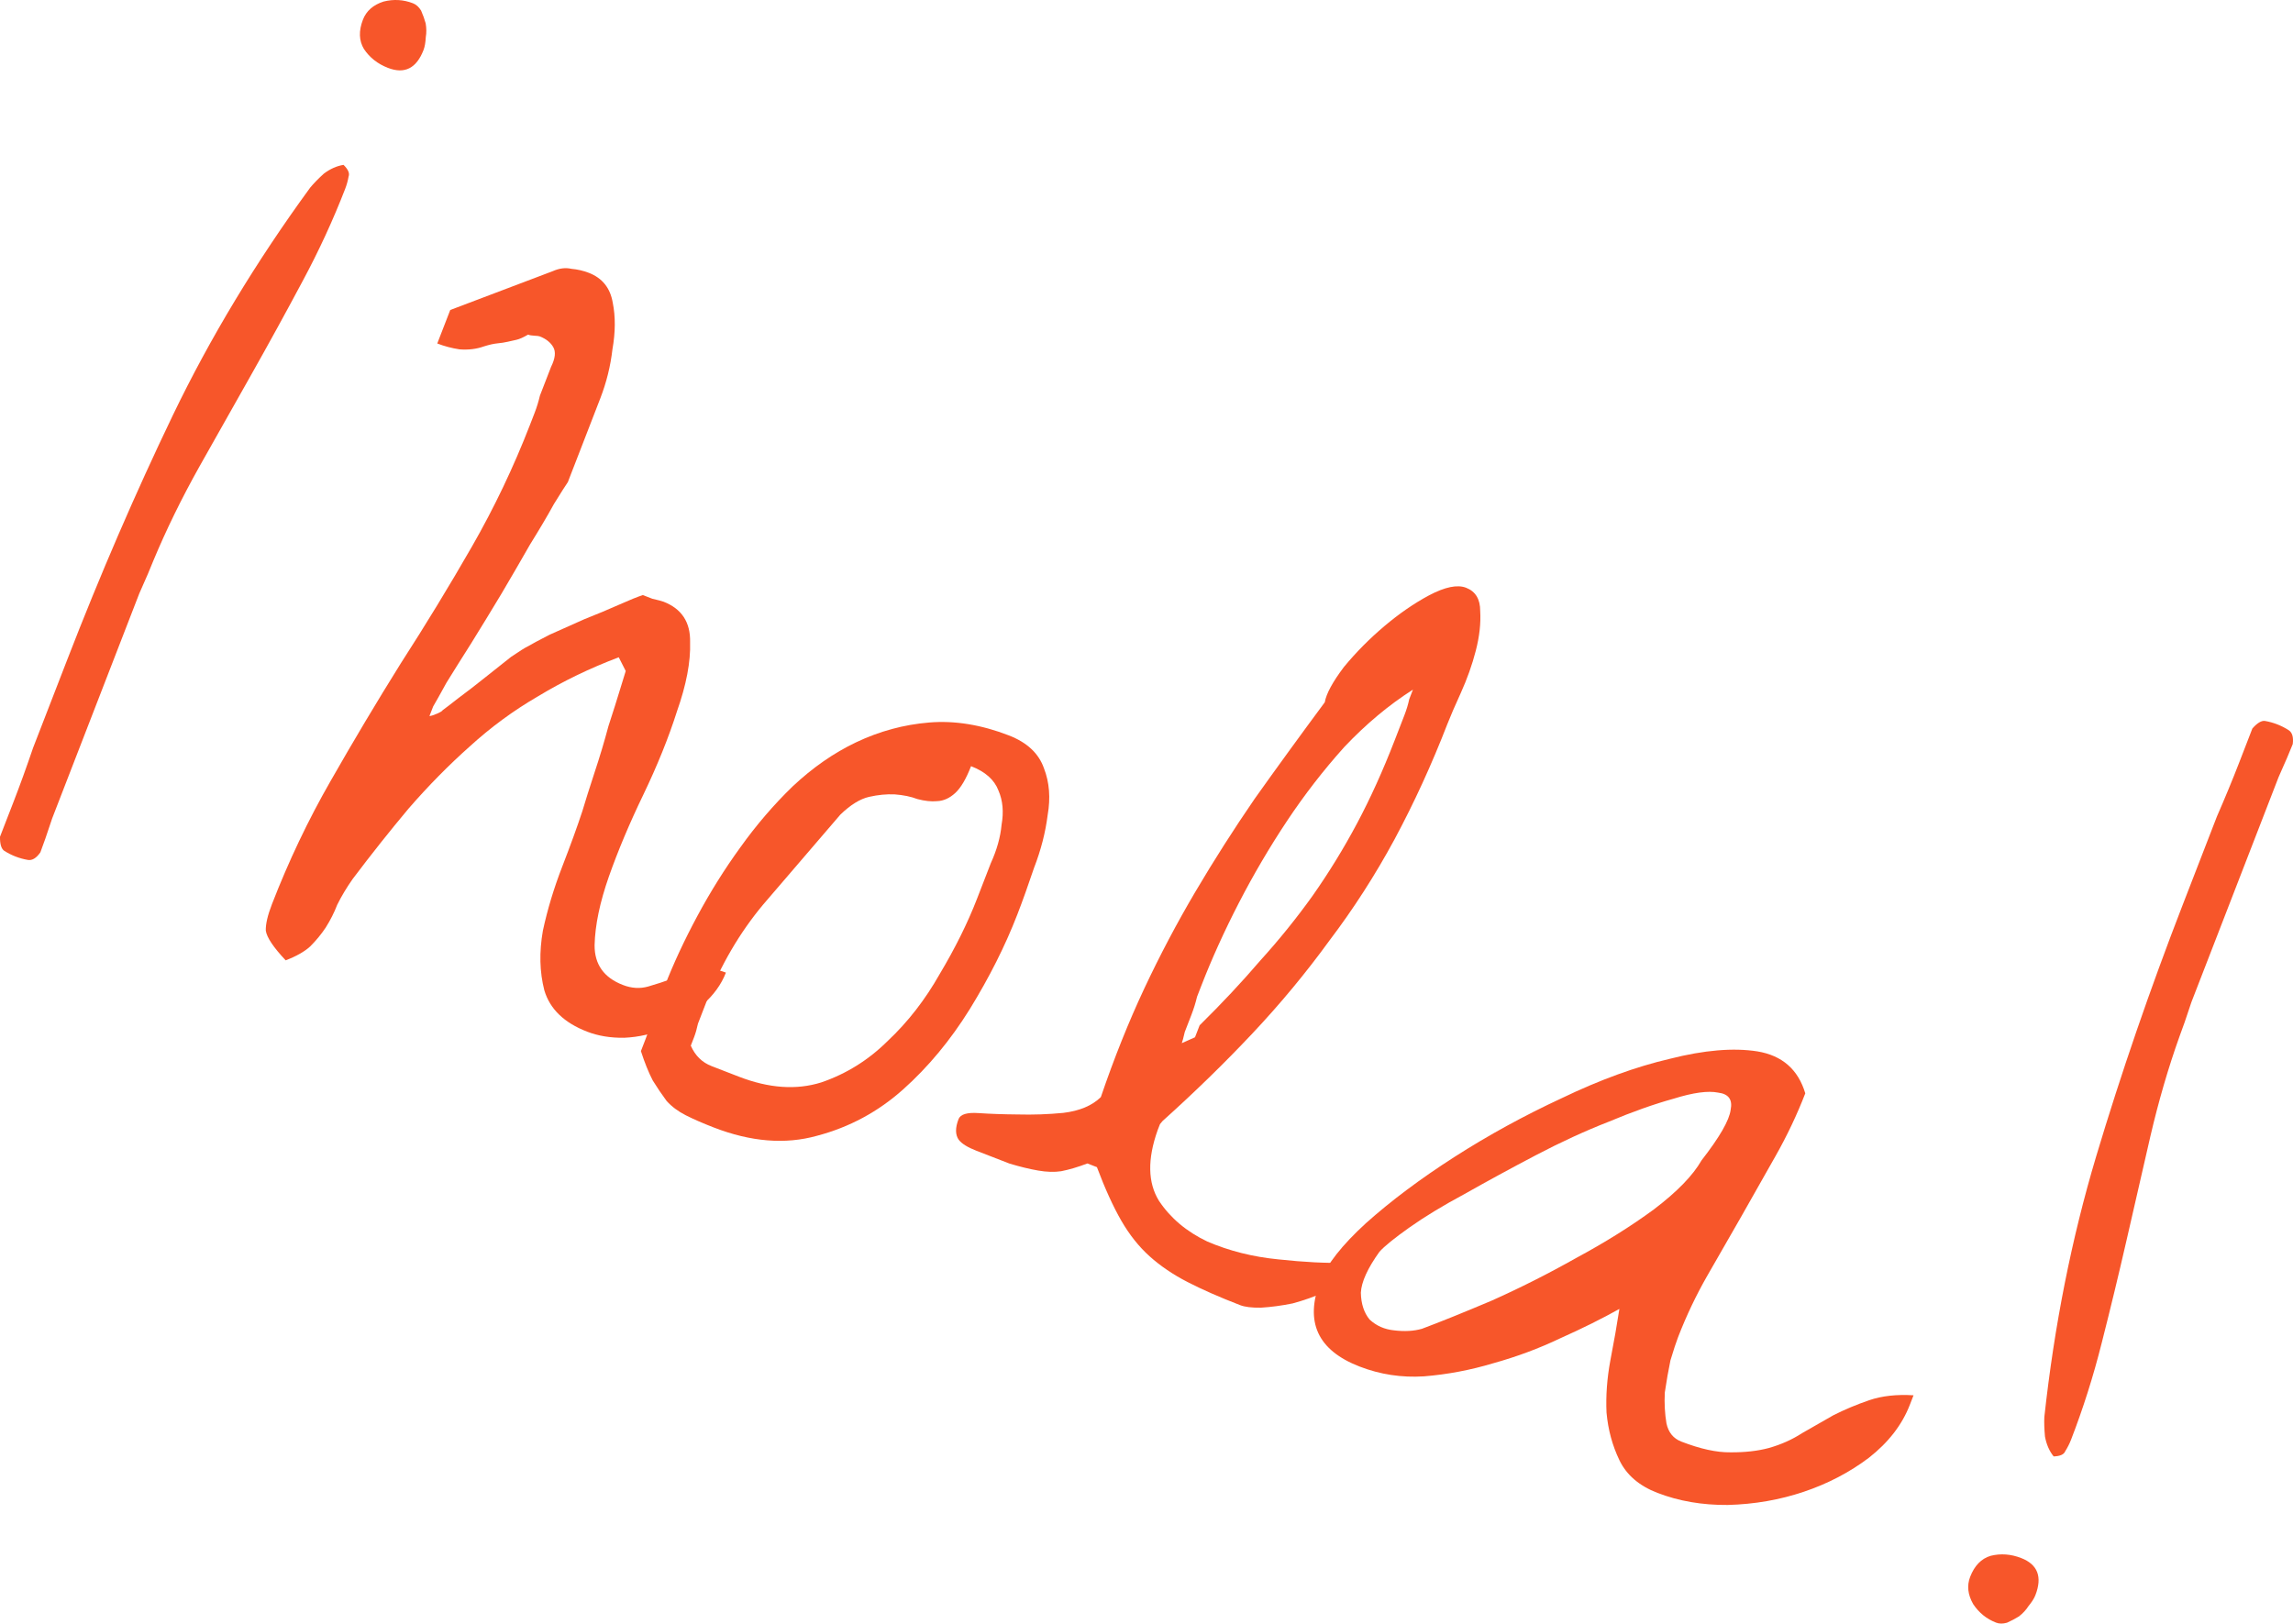 <?xml version="1.0" encoding="UTF-8"?> <svg xmlns="http://www.w3.org/2000/svg" viewBox="0 0 134.218 95.055" fill="none"><path d="M3.946 38.596L3.132 40.697C2.752 41.678 2.354 42.705 1.938 43.779C1.551 44.918 1.167 45.977 0.787 46.958L0 48.989C-0.006 49.417 0.075 49.69 0.242 49.808C0.456 49.945 0.678 50.058 0.91 50.147C1.142 50.237 1.382 50.303 1.632 50.346C1.882 50.389 2.125 50.242 2.362 49.904C2.525 49.484 2.755 48.821 3.053 47.916C3.396 47.029 3.794 46.001 4.246 44.834L6.986 37.759C7.42 36.638 7.809 35.634 8.153 34.747C8.543 33.878 8.819 33.233 8.982 32.813C9.734 31.01 10.628 29.181 11.666 27.327L14.724 21.907C15.743 20.1 16.74 18.284 17.713 16.459C18.668 14.68 19.498 12.881 20.203 11.06C20.294 10.826 20.361 10.584 20.405 10.332C20.477 10.145 20.379 9.919 20.109 9.653C19.712 9.715 19.326 9.887 18.949 10.171C18.619 10.473 18.354 10.746 18.153 10.99C14.975 15.345 12.296 19.785 10.117 24.311C7.92 28.884 5.863 33.646 3.946 38.596ZM21.244 1.152C20.991 1.806 21.009 2.377 21.3 2.865C21.636 3.371 22.106 3.741 22.708 3.974C23.68 4.351 24.375 4.002 24.791 2.928C24.863 2.741 24.907 2.49 24.923 2.174C24.967 1.922 24.965 1.653 24.916 1.366C24.85 1.125 24.76 0.876 24.647 0.617C24.516 0.405 24.358 0.263 24.173 0.192C23.617 -0.024 23.044 -0.058 22.454 0.09C21.846 0.284 21.443 0.638 21.244 1.152Z" fill="#F7562A"></path><path d="M15.919 52.934C16.896 50.412 18.04 48.009 19.351 45.724C20.68 43.393 22.046 41.102 23.45 38.853C24.918 36.576 26.307 34.295 27.618 32.01C28.929 29.725 30.064 27.345 31.023 24.87C31.077 24.73 31.167 24.497 31.294 24.17C31.42 23.843 31.524 23.507 31.604 23.162C31.749 22.789 31.885 22.438 32.011 22.111C32.138 21.785 32.219 21.574 32.255 21.481C32.501 20.985 32.544 20.599 32.384 20.323C32.225 20.046 31.96 19.836 31.59 19.693C31.543 19.675 31.442 19.662 31.285 19.655C31.128 19.648 31.003 19.627 30.91 19.591C30.634 19.752 30.409 19.853 30.234 19.893C30.059 19.932 29.884 19.972 29.708 20.011C29.533 20.051 29.335 20.082 29.114 20.103C28.892 20.125 28.629 20.184 28.325 20.281C27.893 20.436 27.418 20.494 26.9 20.454C26.447 20.386 26.012 20.271 25.595 20.11L26.355 18.149L32.348 15.878C32.734 15.706 33.099 15.659 33.441 15.738C33.801 15.77 34.144 15.849 34.468 15.974C35.255 16.279 35.722 16.863 35.867 17.725C36.031 18.54 36.025 19.45 35.848 20.456C35.736 21.433 35.499 22.388 35.138 23.322C34.794 24.21 34.541 24.863 34.378 25.284C34.306 25.47 34.206 25.727 34.08 26.054C33.953 26.381 33.826 26.708 33.7 27.035C33.591 27.315 33.492 27.572 33.401 27.805C33.311 28.039 33.257 28.179 33.239 28.226C33.12 28.394 32.847 28.826 32.418 29.519C32.054 30.184 31.59 30.97 31.025 31.879C30.524 32.759 29.964 33.724 29.345 34.773C28.743 35.775 28.16 36.731 27.595 37.64C27.048 38.502 26.561 39.28 26.132 39.973C25.768 40.637 25.509 41.101 25.354 41.363L25.137 41.924C25.248 41.913 25.4 41.864 25.593 41.778C25.786 41.692 25.892 41.625 25.91 41.579C26.057 41.474 26.36 41.243 26.818 40.883C27.341 40.495 27.874 40.084 28.415 39.649C28.956 39.214 29.456 38.817 29.915 38.458C30.42 38.116 30.737 37.917 30.866 37.859C31.142 37.697 31.578 37.464 32.176 37.158C32.82 36.871 33.496 36.569 34.205 36.252C34.96 35.954 35.627 35.675 36.206 35.416C36.85 35.129 37.325 34.937 37.628 34.839C37.675 34.857 37.86 34.929 38.184 35.055C38.526 35.134 38.744 35.191 38.837 35.227C39.902 35.639 40.421 36.431 40.394 37.602C40.431 38.744 40.174 40.095 39.623 41.654C39.137 43.184 38.481 44.809 37.655 46.53C36.847 48.204 36.177 49.797 35.644 51.309C35.112 52.822 34.832 54.163 34.804 55.334C34.795 56.458 35.346 57.236 36.458 57.666C36.968 57.864 37.462 57.894 37.941 57.757C38.42 57.62 38.908 57.46 39.405 57.277C39.902 57.094 40.39 56.934 40.869 56.797C41.395 56.678 41.935 56.727 42.491 56.942C42.22 57.642 41.763 58.271 41.122 58.828C40.48 59.385 39.772 59.836 39 60.181C38.227 60.526 37.407 60.719 36.539 60.758C35.735 60.77 35.01 60.65 34.361 60.398C33.018 59.878 32.185 59.072 31.862 57.981C31.585 56.907 31.557 55.741 31.778 54.484C32.045 53.245 32.422 51.995 32.911 50.734C33.399 49.473 33.792 48.39 34.089 47.485C34.26 46.907 34.494 46.165 34.791 45.26C35.107 44.308 35.381 43.394 35.613 42.517C35.893 41.659 36.127 40.917 36.316 40.292C36.522 39.62 36.626 39.285 36.626 39.285L36.218 38.482C34.533 39.118 32.96 39.879 31.499 40.763C30.056 41.6 28.716 42.585 27.479 43.717C26.259 44.802 25.073 46.007 23.921 47.333C22.833 48.63 21.74 50.006 20.644 51.461C20.288 51.968 19.988 52.469 19.742 52.965C19.562 53.431 19.334 53.881 19.061 54.312C18.805 54.696 18.504 55.063 18.156 55.411C17.826 55.713 17.348 55.984 16.722 56.225C16.005 55.464 15.617 54.884 15.558 54.485C15.546 54.105 15.666 53.588 15.919 52.934Z" fill="#F7562A"></path><path d="M37.515 61.539C37.569 61.399 37.659 61.166 37.786 60.839C37.931 60.465 38.052 60.083 38.151 59.691C38.313 59.271 38.458 58.897 38.585 58.57C38.729 58.197 38.838 57.917 38.91 57.73C39.417 56.422 40.052 55.057 40.816 53.635C41.58 52.212 42.419 50.872 43.332 49.615C44.263 48.311 45.283 47.121 46.391 46.047C47.564 44.944 48.804 44.081 50.11 43.46C51.48 42.809 52.909 42.422 54.394 42.3C55.88 42.177 57.433 42.429 59.055 43.057C60.12 43.47 60.804 44.111 61.107 44.98C61.427 45.802 61.499 46.716 61.323 47.722C61.193 48.745 60.929 49.771 60.531 50.798C60.179 51.844 59.85 52.763 59.542 53.557C58.837 55.378 57.91 57.221 56.762 59.086C55.632 60.903 54.333 62.468 52.867 63.779C51.4 65.091 49.717 65.997 47.819 66.497C45.967 67.015 43.953 66.852 41.776 66.009C41.128 65.758 40.581 65.519 40.136 65.293C39.691 65.067 39.319 64.789 39.021 64.459C38.741 64.082 38.47 63.681 38.208 63.258C37.964 62.787 37.733 62.214 37.515 61.539ZM40.435 61.22C40.689 61.802 41.094 62.201 41.65 62.416C42.205 62.631 42.738 62.837 43.248 63.035C45.008 63.716 46.615 63.829 48.071 63.372C49.544 62.869 50.844 62.056 51.971 60.935C53.143 59.832 54.153 58.532 55 57.034C55.911 55.507 56.637 54.043 57.18 52.642C57.433 51.988 57.705 51.288 57.994 50.541C58.348 49.765 58.559 49.014 58.626 48.288C58.759 47.534 58.698 46.866 58.444 46.284C58.208 45.656 57.673 45.18 56.839 44.857C56.55 45.605 56.24 46.129 55.91 46.431C55.58 46.733 55.226 46.891 54.848 46.905C54.515 46.938 54.132 46.897 53.697 46.782C53.326 46.639 52.882 46.547 52.365 46.508C51.894 46.487 51.396 46.535 50.87 46.654C50.345 46.773 49.784 47.119 49.189 47.694C47.634 49.509 46.129 51.262 44.675 52.954C43.285 54.618 42.174 56.523 41.342 58.672C41.288 58.812 41.215 58.999 41.125 59.232C41.053 59.419 40.962 59.652 40.854 59.933C40.791 60.231 40.715 60.496 40.625 60.73C40.552 60.917 40.489 61.08 40.435 61.22Z" fill="#F7562A"></path><path d="M56.108 65.518C56.217 65.238 56.608 65.121 57.283 65.168C57.957 65.214 58.719 65.241 59.569 65.248C60.465 65.272 61.356 65.241 62.242 65.155C63.192 65.04 63.923 64.732 64.436 64.233C65.212 61.955 66.058 59.84 66.974 57.885C67.891 55.931 68.891 54.036 69.975 52.2C71.059 50.365 72.212 48.556 73.435 46.774C74.722 44.963 76.092 43.077 77.544 41.116C77.632 40.613 78.005 39.925 78.663 39.052C79.367 38.197 80.155 37.401 81.026 36.664C81.897 35.928 82.769 35.326 83.643 34.858C84.581 34.362 85.304 34.213 85.814 34.41C86.37 34.625 86.646 35.082 86.642 35.778C86.685 36.493 86.599 37.265 86.384 38.095C86.17 38.925 85.876 39.751 85.504 40.574C85.151 41.35 84.892 41.948 84.729 42.368C83.807 44.75 82.773 47.007 81.627 49.141C80.499 51.228 79.227 53.206 77.811 55.074C76.441 56.96 74.942 58.769 73.312 60.501C71.683 62.233 69.928 63.943 68.049 65.632C68.049 65.632 67.999 65.693 67.898 65.815C67.844 65.955 67.799 66.072 67.762 66.165C67.158 67.864 67.183 69.244 67.838 70.303C68.511 71.315 69.455 72.11 70.67 72.688C71.948 73.237 73.332 73.585 74.82 73.732C76.354 73.896 77.633 73.962 78.658 73.929L79.066 74.732C78.672 75.063 78.153 75.372 77.509 75.659C76.929 75.918 76.312 76.136 75.658 76.312C75.022 76.441 74.404 76.524 73.804 76.561C73.268 76.568 72.862 76.518 72.584 76.41C71.379 75.944 70.355 75.493 69.512 75.059C68.668 74.625 67.929 74.124 67.297 73.557C66.664 72.99 66.109 72.291 65.631 71.462C65.154 70.633 64.679 69.59 64.207 68.333L63.651 68.117C63.089 68.329 62.578 68.481 62.117 68.571C61.72 68.632 61.273 68.619 60.773 68.533C60.274 68.447 59.714 68.311 59.094 68.125C58.538 67.909 57.89 67.658 57.149 67.371C56.639 67.174 56.295 66.96 56.118 66.73C55.913 66.436 55.909 66.032 56.108 65.518ZM82.705 40.375C81.29 41.277 79.951 42.397 78.688 43.733C77.47 45.088 76.351 46.534 75.329 48.071C74.308 49.609 73.37 51.206 72.515 52.862C71.661 54.518 70.926 56.14 70.311 57.728C70.275 57.821 70.194 58.031 70.067 58.358C69.987 58.703 69.874 59.062 69.73 59.436C69.603 59.763 69.477 60.09 69.35 60.416C69.27 60.761 69.211 60.98 69.175 61.074C69.24 61.045 69.368 60.988 69.562 60.901C69.755 60.815 69.884 60.757 69.948 60.729L70.219 60.028C71.511 58.756 72.692 57.495 73.762 56.245C74.879 55.013 75.902 53.744 76.834 52.44C77.783 51.089 78.649 49.679 79.431 48.21C80.213 46.741 80.948 45.119 81.635 43.344C81.671 43.251 81.743 43.064 81.852 42.784C81.978 42.457 82.096 42.153 82.205 41.873C82.331 41.546 82.425 41.234 82.488 40.936C82.596 40.655 82.668 40.469 82.705 40.375Z" fill="#F7562A"></path><path d="M94.789 76.633C93.769 77.204 92.615 77.778 91.327 78.353C90.085 78.946 88.778 79.433 87.405 79.814C86.079 80.213 84.728 80.469 83.353 80.581C82.042 80.664 80.785 80.472 79.58 80.006C77.125 79.055 76.359 77.389 77.282 75.007C77.662 74.027 78.553 72.895 79.955 71.612C81.422 70.301 83.147 69.009 85.131 67.737C87.115 66.465 89.212 65.316 91.419 64.292C93.645 63.221 95.754 62.453 97.744 61.989C99.753 61.478 101.46 61.334 102.866 61.555C104.317 61.796 105.252 62.614 105.67 64.011C105.182 65.272 104.601 66.497 103.927 67.686C103.254 68.875 102.58 70.064 101.907 71.253C101.251 72.396 100.595 73.538 99.94 74.68C99.284 75.823 98.713 77.025 98.224 78.285C98.116 78.565 97.967 79.018 97.778 79.643C97.654 80.239 97.544 80.868 97.447 81.529C97.416 82.161 97.448 82.764 97.545 83.339C97.661 83.867 97.95 84.221 98.413 84.4C99.524 84.83 100.482 85.04 101.285 85.029C102.135 85.036 102.887 84.951 103.541 84.775C104.259 84.57 104.904 84.282 105.473 83.912C106.089 83.56 106.705 83.208 107.32 82.855C107.983 82.521 108.682 82.228 109.419 81.976C110.155 81.725 111.018 81.629 112.007 81.69C112.007 81.69 111.979 81.76 111.925 81.9C111.871 82.04 111.826 82.157 111.789 82.25C111.337 83.417 110.538 84.45 109.391 85.349C108.262 86.201 106.993 86.864 105.584 87.338C104.175 87.813 102.691 88.07 101.13 88.111C99.635 88.122 98.261 87.885 97.011 87.401C95.945 86.989 95.206 86.353 94.793 85.495C94.379 84.637 94.127 83.707 94.036 82.705C93.991 81.721 94.065 80.702 94.26 79.65C94.473 78.551 94.649 77.545 94.789 76.633ZM99.594 67.941C100.654 66.579 101.223 65.592 101.301 64.977C101.425 64.381 101.182 64.045 100.572 63.97C99.98 63.848 99.109 63.967 97.957 64.327C96.824 64.64 95.558 65.089 94.159 65.675C92.779 66.214 91.353 66.87 89.881 67.643C88.41 68.416 87.027 69.169 85.731 69.902C84.453 70.589 83.373 71.245 82.492 71.87C81.61 72.495 81.028 72.968 80.744 73.288C80.051 74.254 79.688 75.053 79.656 75.685C79.67 76.335 79.841 76.858 80.167 77.253C80.558 77.619 81.036 77.831 81.599 77.888C82.209 77.963 82.754 77.933 83.233 77.796C84.292 77.4 85.649 76.852 87.306 76.151C88.98 75.403 90.635 74.568 92.272 73.644C93.954 72.738 95.465 71.793 96.806 70.808C98.164 69.777 99.093 68.821 99.594 67.941Z" fill="#F7562A"></path><path d="M127.756 52.99L128.57 50.889C128.95 49.908 129.347 48.881 129.763 47.807C130.244 46.704 130.674 45.662 131.054 44.682L131.84 42.65C132.124 42.33 132.367 42.183 132.571 42.208C132.821 42.251 133.061 42.318 133.293 42.407C133.524 42.497 133.747 42.61 133.96 42.746C134.174 42.883 134.255 43.156 134.203 43.565C134.04 43.985 133.763 44.63 133.373 45.5C133.03 46.387 132.632 47.414 132.18 48.582L129.44 55.656C129.006 56.777 128.617 57.781 128.273 58.668C127.976 59.573 127.746 60.236 127.583 60.656C126.924 62.496 126.354 64.45 125.872 66.519L124.481 72.585C124.018 74.608 123.531 76.621 123.021 78.625C122.529 80.583 121.93 82.472 121.225 84.294C121.135 84.527 121.021 84.751 120.884 84.967C120.812 85.154 120.587 85.255 120.208 85.269C119.956 84.957 119.787 84.569 119.7 84.106C119.66 83.66 119.647 83.28 119.663 82.963C120.247 77.605 121.258 72.519 122.696 67.705C124.152 62.845 125.839 57.94 127.756 52.99ZM115.321 92.318C115.574 91.664 115.973 91.254 116.516 91.089C117.106 90.941 117.702 90.984 118.304 91.217C119.277 91.594 119.555 92.32 119.139 93.394C119.067 93.58 118.93 93.796 118.729 94.04C118.592 94.256 118.409 94.453 118.18 94.633C117.968 94.766 117.734 94.89 117.476 95.005C117.237 95.073 117.024 95.072 116.839 95C116.283 94.785 115.837 94.424 115.5 93.918C115.182 93.365 115.122 92.831 115.321 92.318Z" fill="#F7562A"></path></svg> 